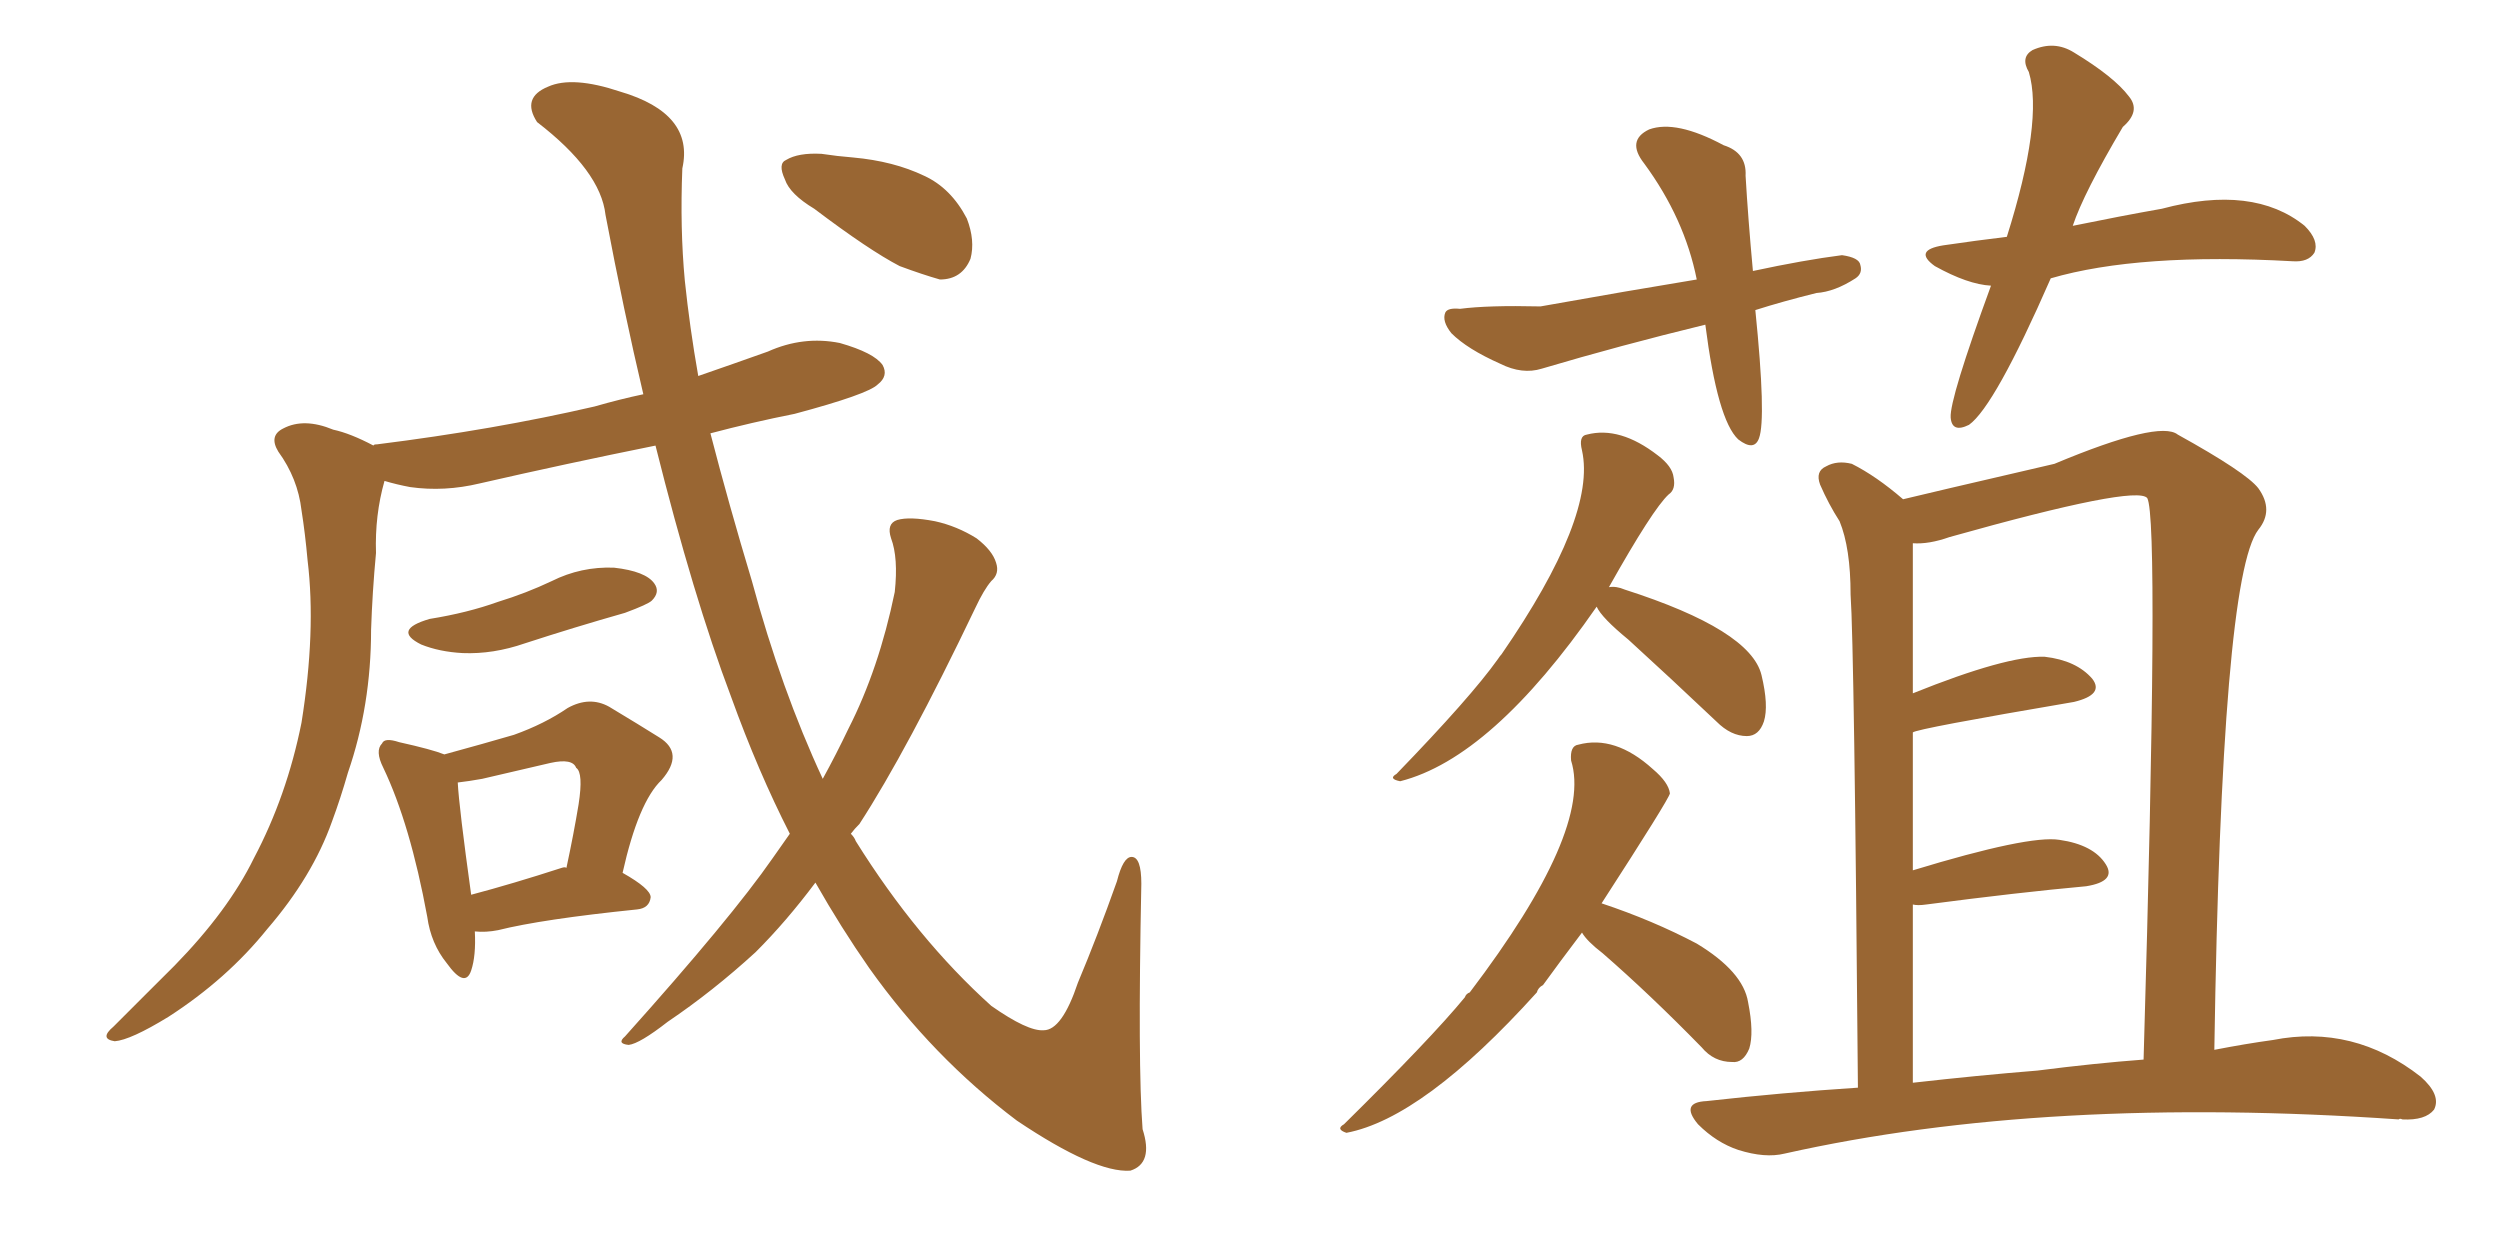 <svg xmlns="http://www.w3.org/2000/svg" xmlns:xlink="http://www.w3.org/1999/xlink" width="300" height="150"><path fill="#996633" padding="10" d="M51.56 74.27L51.56 74.27Q56.10 73.54 59.77 72.22L59.77 72.22Q63.13 71.19 66.21 69.73L66.21 69.73Q69.73 67.97 73.68 68.12L73.68 68.12Q77.49 68.55 78.52 70.02L78.52 70.02Q79.25 71.04 78.22 72.07L78.22 72.07Q77.78 72.51 75 73.54L75 73.54Q68.85 75.29 62.99 77.20L62.99 77.20Q59.18 78.52 55.52 78.37L55.52 78.37Q52.73 78.22 50.54 77.34L50.54 77.34Q47.02 75.59 51.56 74.27ZM56.98 111.77L56.98 111.77Q57.13 114.70 56.54 116.46L56.54 116.46Q55.81 118.65 53.61 115.58L53.61 115.58Q51.71 113.23 51.27 110.01L51.27 110.01Q49.22 98.88 46.00 92.14L46.00 92.14Q44.97 90.09 45.85 89.21L45.85 89.21Q46.14 88.48 47.90 89.06L47.90 89.06Q51.86 89.94 53.32 90.53L53.32 90.53Q58.15 89.21 61.67 88.18L61.67 88.18Q65.33 86.87 68.12 84.96L68.12 84.96Q70.75 83.50 73.10 84.81L73.10 84.81Q76.76 87.01 79.10 88.48L79.10 88.48Q82.18 90.38 79.39 93.60L79.39 93.60Q76.61 96.24 74.71 104.74L74.71 104.74Q78.08 106.64 78.08 107.67L78.08 107.67Q77.93 108.98 76.46 109.13L76.46 109.13Q65.04 110.30 59.77 111.62L59.77 111.62Q58.30 111.91 56.98 111.77ZM67.38 104.15L67.38 104.15Q67.82 104.00 67.97 104.15L67.97 104.15Q68.85 100.05 69.43 96.53L69.43 96.53Q70.02 92.72 69.14 92.14L69.14 92.14Q68.70 90.97 66.06 91.55L66.06 91.55Q62.26 92.43 57.86 93.46L57.86 93.46Q56.25 93.75 54.93 93.90L54.93 93.90Q55.08 96.83 56.54 107.37L56.54 107.37Q61.52 106.05 67.38 104.15ZM94.78 100.05L94.78 100.05Q90.97 92.58 87.74 83.64L87.74 83.64Q83.20 71.63 78.66 53.47L78.66 53.47Q67.82 55.66 57.57 58.01L57.57 58.01Q53.32 59.03 49.22 58.45L49.22 58.45Q47.61 58.15 46.14 57.71L46.14 57.71Q44.97 61.82 45.12 66.36L45.12 66.36Q44.68 71.04 44.53 75.59L44.53 75.59Q44.53 84.67 41.75 92.72L41.75 92.72Q40.87 95.80 39.84 98.58L39.84 98.58Q37.50 105.18 32.08 111.47L32.08 111.47Q27.25 117.48 20.21 122.02L20.21 122.02Q15.67 124.80 13.77 124.95L13.77 124.95Q11.87 124.66 13.62 123.19L13.62 123.19Q15.53 121.29 17.43 119.38L17.43 119.38Q19.48 117.33 20.95 115.87L20.95 115.87Q27.39 109.28 30.47 102.98L30.47 102.98Q34.42 95.51 36.18 86.72L36.18 86.72Q37.94 75.73 36.91 67.24L36.91 67.24Q36.62 64.01 36.18 61.23L36.18 61.23Q35.74 57.42 33.40 54.20L33.40 54.20Q32.23 52.29 33.98 51.42L33.98 51.42Q36.47 50.10 39.99 51.56L39.99 51.56Q42.04 52.00 44.82 53.47L44.82 53.47Q44.82 53.32 45.26 53.32L45.26 53.32Q59.33 51.56 71.34 48.78L71.34 48.78Q74.41 47.90 77.20 47.31L77.20 47.31Q74.85 37.35 72.66 25.78L72.66 25.78Q72.07 20.51 64.45 14.65L64.45 14.65Q62.55 11.72 65.77 10.40L65.77 10.40Q68.70 9.08 74.41 10.99L74.41 10.99Q83.35 13.62 81.88 20.21L81.88 20.21Q81.59 27.39 82.18 33.69L82.18 33.69Q82.76 39.26 83.79 45.12L83.79 45.12Q88.04 43.65 92.14 42.19L92.14 42.19Q96.39 40.28 100.78 41.16L100.78 41.16Q104.88 42.33 105.91 43.80L105.91 43.80Q106.64 45.12 105.32 46.14L105.32 46.14Q104.15 47.31 95.36 49.66L95.36 49.66Q90.23 50.68 85.25 52.00L85.25 52.00Q87.45 60.50 90.23 69.73L90.23 69.73Q93.75 82.76 98.73 93.46L98.73 93.46Q100.34 90.53 101.81 87.45L101.81 87.45Q105.47 80.27 107.37 71.04L107.37 71.04Q107.81 66.94 106.93 64.60L106.93 64.60Q106.35 62.84 107.67 62.40L107.67 62.40Q109.13 61.96 112.21 62.55L112.21 62.55Q114.84 63.13 117.19 64.60L117.19 64.60Q119.09 66.06 119.53 67.53L119.53 67.53Q119.97 68.85 118.95 69.73L118.95 69.73Q118.07 70.75 117.04 72.95L117.04 72.95Q108.84 90.09 103.13 98.88L103.13 98.88Q102.54 99.46 102.10 100.05L102.10 100.05Q102.54 100.49 102.69 100.93L102.69 100.93Q110.01 112.65 118.95 120.70L118.95 120.70Q123.34 123.78 125.24 123.63L125.24 123.63Q127.44 123.63 129.35 117.92L129.35 117.92Q131.69 112.35 134.03 105.76L134.03 105.76Q134.77 102.83 135.79 102.83L135.79 102.83Q136.96 102.83 136.96 106.05L136.96 106.05Q136.52 127.88 137.11 135.50L137.11 135.50Q138.43 139.60 135.64 140.48L135.64 140.48Q131.40 140.77 122.02 134.47L122.02 134.47Q111.91 126.86 104.30 116.16L104.30 116.16Q100.93 111.33 97.85 105.91L97.85 105.91Q94.34 110.60 90.67 114.26L90.67 114.26Q85.55 118.95 80.13 122.61L80.13 122.61Q76.76 125.24 75.44 125.39L75.44 125.39Q73.97 125.24 75 124.37L75 124.37Q87.74 110.16 92.72 102.98L92.72 102.98Q93.75 101.51 94.78 100.05ZM97.71 25.05L97.71 25.05L97.71 25.05Q94.78 23.29 94.19 21.53L94.19 21.53Q93.31 19.63 94.34 19.19L94.34 19.19Q95.80 18.31 98.58 18.46L98.58 18.46Q100.49 18.75 102.39 18.90L102.39 18.90Q107.23 19.34 110.89 21.09L110.89 21.09Q114.11 22.56 116.02 26.22L116.02 26.22Q117.04 28.86 116.46 31.05L116.46 31.05Q115.43 33.54 112.79 33.54L112.79 33.54Q110.74 32.96 107.96 31.93L107.96 31.93Q104.30 30.03 97.71 25.05ZM191.60 72.80L191.60 72.80Q179.00 90.97 168.02 93.75L168.02 93.75Q166.55 93.46 167.58 92.87L167.58 92.87Q176.51 83.64 179.74 79.10L179.74 79.10Q180.03 78.66 180.18 78.52L180.18 78.52Q191.60 61.96 189.84 54.05L189.84 54.05Q189.40 52.29 190.43 52.15L190.43 52.15Q194.38 51.12 198.93 54.64L198.93 54.64Q200.68 55.96 200.83 57.28L200.83 57.28Q201.12 58.74 200.24 59.33L200.24 59.33Q198.34 61.08 193.07 70.46L193.07 70.46Q193.95 70.31 194.97 70.75L194.97 70.75Q210.06 75.59 211.38 81.01L211.38 81.01Q212.26 84.67 211.67 86.57L211.67 86.57Q211.08 88.33 209.62 88.33L209.62 88.33Q207.71 88.33 205.96 86.57L205.96 86.57Q200.39 81.30 195.41 76.76L195.41 76.76Q192.19 74.12 191.60 72.80ZM189.84 111.91L189.84 111.91Q187.06 115.58 185.16 118.21L185.16 118.21Q184.57 118.51 184.42 119.09L184.42 119.09Q170.80 134.18 161.57 135.94L161.57 135.94Q160.25 135.50 161.28 134.91L161.28 134.91Q171.68 124.66 175.78 119.68L175.78 119.68Q175.93 119.24 176.37 119.09L176.37 119.09Q191.16 99.61 188.53 91.26L188.53 91.26Q188.38 89.50 189.40 89.36L189.40 89.36Q193.80 88.18 198.34 92.29L198.34 92.29Q200.24 93.90 200.39 95.21L200.39 95.21Q200.24 95.95 192.19 108.40L192.19 108.40Q198.34 110.45 203.61 113.23L203.61 113.23Q209.18 116.60 209.77 120.26L209.77 120.26Q210.50 123.93 209.91 125.83L209.91 125.83Q209.18 127.59 207.86 127.44L207.86 127.44Q205.66 127.44 204.20 125.68L204.20 125.68Q198.05 119.38 192.33 114.40L192.33 114.40Q190.43 112.94 189.84 111.91ZM222.95 130.52L222.95 130.52Q222.51 77.64 222.07 71.34L222.07 71.34Q222.07 65.77 220.75 62.55L220.75 62.55Q219.43 60.50 218.41 58.15L218.41 58.15Q217.82 56.54 219.14 55.96L219.14 55.96Q220.46 55.22 222.22 55.66L222.22 55.66Q225.15 57.13 228.37 59.91L228.37 59.91Q230.71 59.33 246.53 55.66L246.53 55.66Q259.13 50.39 261.33 52.15L261.33 52.15Q269.53 56.69 271.00 58.59L271.00 58.59Q272.90 61.23 271.00 63.57L271.00 63.57Q266.60 69.29 265.72 125.98L265.72 125.98Q269.53 125.24 272.75 124.80L272.75 124.80Q282.42 122.90 290.48 129.20L290.48 129.20Q292.97 131.40 292.09 133.15L292.09 133.15Q291.06 134.47 288.28 134.33L288.28 134.33Q287.99 134.18 287.84 134.33L287.84 134.33Q245.51 131.40 214.16 138.43L214.16 138.43Q211.82 139.01 208.59 137.99L208.59 137.99Q205.96 137.11 203.76 134.91L203.76 134.91Q201.56 132.28 204.79 132.13L204.79 132.13Q214.01 131.10 222.95 130.52ZM244.48 128.47L244.48 128.47Q251.37 127.59 257.23 127.15L257.23 127.15Q259.13 62.40 257.67 59.77L257.67 59.77Q256.35 58.15 233.94 64.45L233.94 64.45Q231.45 65.33 229.54 65.19L229.54 65.19Q229.54 74.27 229.54 83.20L229.54 83.20Q240.82 78.66 245.36 78.81L245.36 78.81Q249.17 79.25 251.07 81.45L251.07 81.45Q252.54 83.35 248.88 84.23L248.88 84.23Q229.98 87.45 229.54 87.89L229.54 87.89Q229.54 95.65 229.54 104.44L229.54 104.44Q243.46 100.20 247.12 100.78L247.12 100.78Q251.22 101.37 252.69 103.71L252.69 103.71Q254.00 105.76 250.34 106.35L250.34 106.35Q242.29 107.08 231.15 108.54L231.15 108.54Q230.13 108.69 229.54 108.54L229.54 108.54Q229.54 118.80 229.54 129.93L229.54 129.93Q237.30 129.05 244.48 128.47ZM210.64 37.21L210.64 37.21Q211.96 50.24 211.08 52.59L211.08 52.59Q210.50 54.20 208.59 52.73L208.59 52.73Q206.10 50.39 204.64 38.96L204.64 38.96Q194.38 41.46 185.01 44.24L185.01 44.24Q182.67 44.97 180.03 43.65L180.03 43.65Q176.07 41.89 174.17 39.99L174.17 39.99Q173.00 38.53 173.44 37.50L173.44 37.50Q173.73 36.91 175.20 37.06L175.20 37.06Q178.56 36.62 184.86 36.77L184.86 36.77Q195.56 34.86 203.61 33.54L203.61 33.54Q202.15 26.22 197.31 19.63L197.31 19.63Q195.12 16.85 197.90 15.53L197.90 15.53Q201.12 14.36 206.84 17.43L206.84 17.43Q209.62 18.31 209.47 21.09L209.47 21.09Q209.77 26.22 210.35 32.52L210.35 32.52Q216.50 31.20 221.04 30.62L221.04 30.62Q223.10 30.91 223.24 31.79L223.24 31.79Q223.54 32.81 222.66 33.40L222.66 33.40Q220.17 35.01 217.97 35.16L217.97 35.16Q213.87 36.18 210.64 37.21ZM246.09 33.40L246.09 33.40L246.09 33.40Q239.36 48.78 236.28 50.98L236.28 50.98Q234.23 52.00 234.08 50.10L234.08 50.10Q233.94 47.90 238.92 34.28L238.92 34.28Q236.13 34.13 232.18 31.93L232.18 31.93Q229.54 30.03 233.20 29.44L233.20 29.44Q237.16 28.86 240.82 28.42L240.82 28.42Q245.21 14.50 243.46 8.64L243.46 8.64Q242.43 6.88 243.90 6.01L243.90 6.01Q246.53 4.83 248.88 6.30L248.88 6.30Q253.71 9.23 255.47 11.57L255.47 11.57Q256.93 13.33 254.74 15.23L254.74 15.23Q250.05 23.14 248.73 27.10L248.73 27.10Q254.44 25.93 259.42 25.05L259.42 25.05Q270.41 22.12 276.56 27.10L276.56 27.10Q278.32 28.86 277.73 30.32L277.73 30.32Q277.00 31.49 275.10 31.35L275.10 31.35Q256.64 30.32 246.09 33.40Z"/></svg>